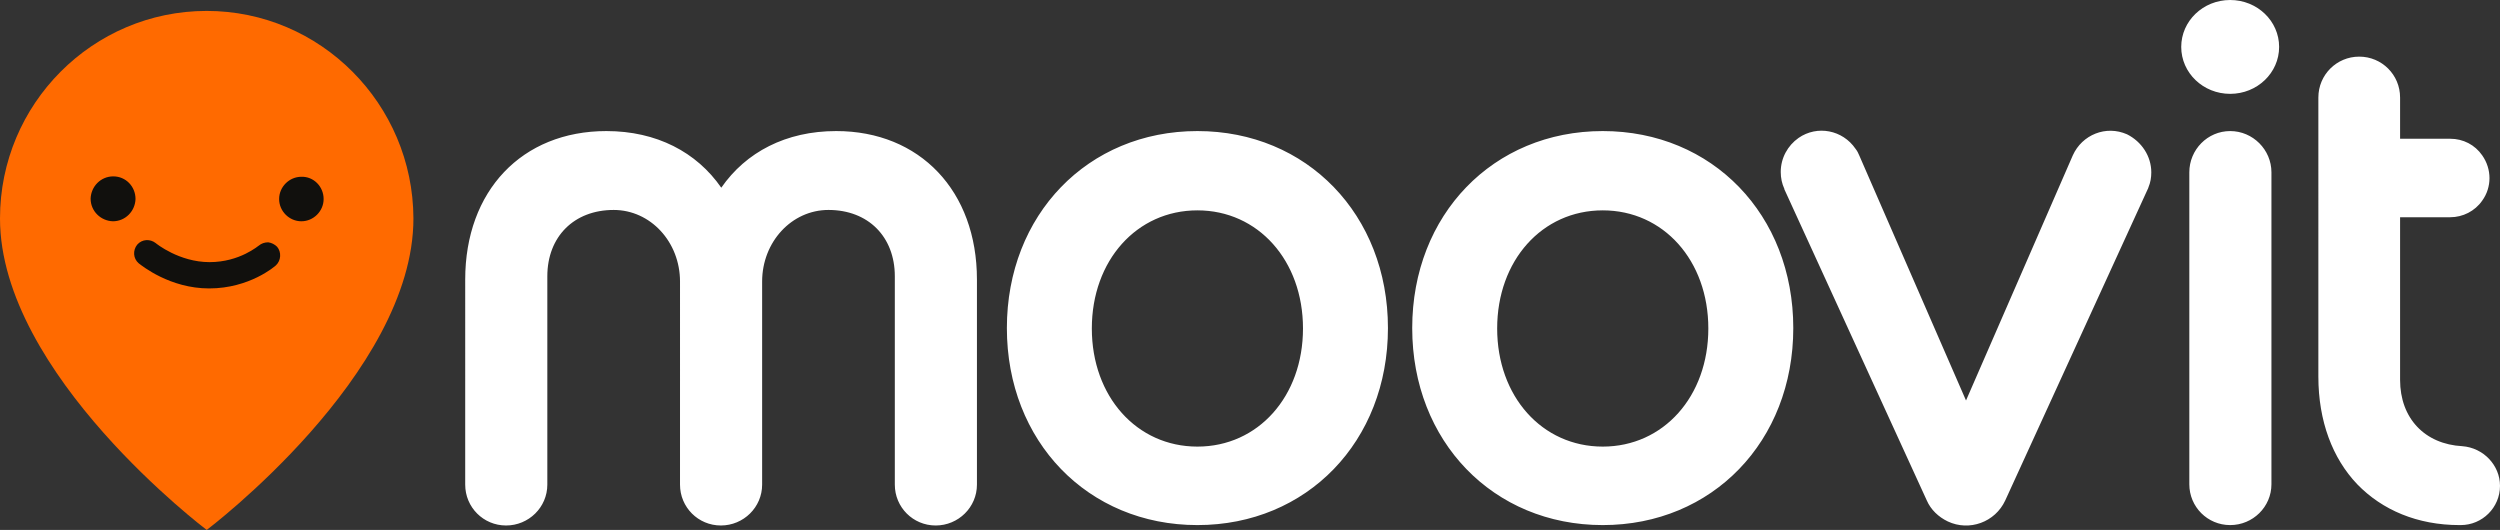 <svg aria-hidden="true" id="Layer_1" style="enable-background:new 0 0 618 131;" version="1.1" viewBox="0 0 618 131" x="0px" xml:space="preserve" xmlns="http://www.w3.org/2000/svg" xmlns:xlink="http://www.w3.org/1999/xlink" y="0px">
<rect x="0" y="0" width="618" height="131" fill="#333333" stroke="none"/>
<style type="text/css">
	.sty0{fill:#FFFFFF;}
	.sty1{fill:#FF6A00;}
	.sty2{fill:#11100D;}
</style>
<g>
<path class="sty0" d="M296,32.4c-27.1,0-47.1,20.7-47.1,48.7c0,28,20,48.7,47.1,48.7c27.1,0,47.1-20.7,47.1-48.7
		C343.1,53.1,323.1,32.4,296,32.4z M296,110.4c-15,0-26.1-12.4-26.1-29.2c0-16.8,11.1-29.2,26.1-29.2c15,0,26.1,12.4,26.1,29.2
		C322.1,98,311,110.4,296,110.4z M396.2,32.4c-27.1,0-47.1,20.7-47.1,48.7c0,28,20,48.7,47.1,48.7c27.1,0,47.1-20.7,47.1-48.7
		C443.3,53.1,423.3,32.4,396.2,32.4z M396.2,110.4c-15,0-26.1-12.4-26.1-29.2c0-16.8,11.1-29.2,26.1-29.2c15,0,26.1,12.4,26.1,29.2
		C422.3,98,411.2,110.4,396.2,110.4z M563.4,11.6c0,6.4-5.4,11.6-12.1,11.6c-6.7,0-12.1-5.2-12.1-11.6c0-6.4,5.4-11.6,12.1-11.6
		C558,0,563.4,5.2,563.4,11.6z M561.5,42.6v77.1c0,5.6-4.6,10.1-10.2,10.1c-5.6,0-10.1-4.5-10.1-10.1V42.6c0-5.6,4.5-10.2,10.1-10.2
		C556.9,32.4,561.5,37,561.5,42.6C561.5,42.6,561.5,42.6,561.5,42.6z M241.5,69.1v50.7c0,5.6-4.6,10.1-10.2,10.1
		c-5.6,0-10.1-4.5-10.1-10.1V68.3c0-9.8-6.6-16.4-16.4-16.4c-9.1,0-16.4,7.9-16.4,17.7v50.2c0,5.6-4.6,10.1-10.2,10.1
		c-5.6,0-10.1-4.5-10.1-10.1V69.6c0-9.8-7.3-17.7-16.4-17.7c-9.8,0-16.4,6.6-16.4,16.4v51.5c0,5.6-4.6,10.1-10.2,10.1
		c-5.6,0-10.1-4.5-10.1-10.1V69.1c0-21.9,14-36.7,34.9-36.7c12.4,0,22.3,5.2,28.4,14c6.1-8.8,16-14,28.4-14
		C227.4,32.4,241.5,47.2,241.5,69.1z M531.8,42.6c0,1.3-0.2,2.5-0.7,3.7l-0.1,0.3l-0.1,0.2l-35.2,76.9v0c-2.5,5.4-8.9,7.7-14.2,5.2
		c-2.3-1.1-4.2-2.9-5.2-5.2v0l-35.2-76.9c0,0,0,0,0-0.1c-0.6-1.3-0.9-2.7-0.9-4.2c0-3.4,1.7-6.5,4.4-8.4c4.6-3.2,10.9-2,14.1,2.7
		c0.4,0.5,0.7,1.1,0.9,1.6l26.4,60.6l26.4-60.6c2.3-5.1,8.2-7.5,13.4-5.2C529.4,35,531.8,38.6,531.8,42.6L531.8,42.6z M618,120.1
		c0,5.4-4.4,9.7-9.7,9.7H608c-10.4,0-19.1-3.7-25.3-10.1c-6.1-6.4-9.6-15.6-9.6-26.6V24.1c0-5.6,4.5-10.1,10.1-10.1
		s10.1,4.5,10.1,10.1h0v10.2h12.4c3.2,0,6.1,1.5,7.9,4.1c2.4,3.4,2.4,7.9,0,11.2c-1.8,2.6-4.8,4.1-7.9,4.1h-12.4v39.4l0,0.8
		c0,9.5,6.1,15.9,15.4,16.4v0C613.9,110.7,618,115,618,120.1L618,120.1z"></path>
<path class="sty1" d="M51.1,2.7C22.9,2.7,0,25.7,0,54c0,38.5,51.1,77,51.1,77s51.1-38.5,51.1-77C102.1,25.7,79.2,2.7,51.1,2.7"></path>
<path class="sty2" d="M80,49.2c0,3-2.5,5.5-5.5,5.5c-3,0-5.5-2.5-5.5-5.5c0-3,2.5-5.5,5.5-5.5C77.5,43.6,80,46.1,80,49.2z M28,43.6
		c-3.1,0-5.5,2.5-5.6,5.5c0,3.1,2.5,5.5,5.5,5.6c3.1,0,5.5-2.5,5.6-5.5c0,0,0,0,0,0C33.5,46.1,31.1,43.6,28,43.6z M66.3,59.9
		c-0.9,0-1.7,0.3-2.3,0.8c-0.1,0-4.7,4.1-12.2,4.1c-7.5,0-13.2-4.6-13.3-4.7c-1.4-1.1-3.4-1-4.6,0.4c0,0,0,0,0,0
		c-1.1,1.4-1,3.4,0.4,4.6c0.8,0.6,7.7,6.2,17.4,6.2c10,0,16.3-5.5,16.5-5.7c1.3-1.2,1.4-3.3,0.3-4.6C67.9,60.4,67.1,60,66.3,59.9z"></path>
</g>
</svg>